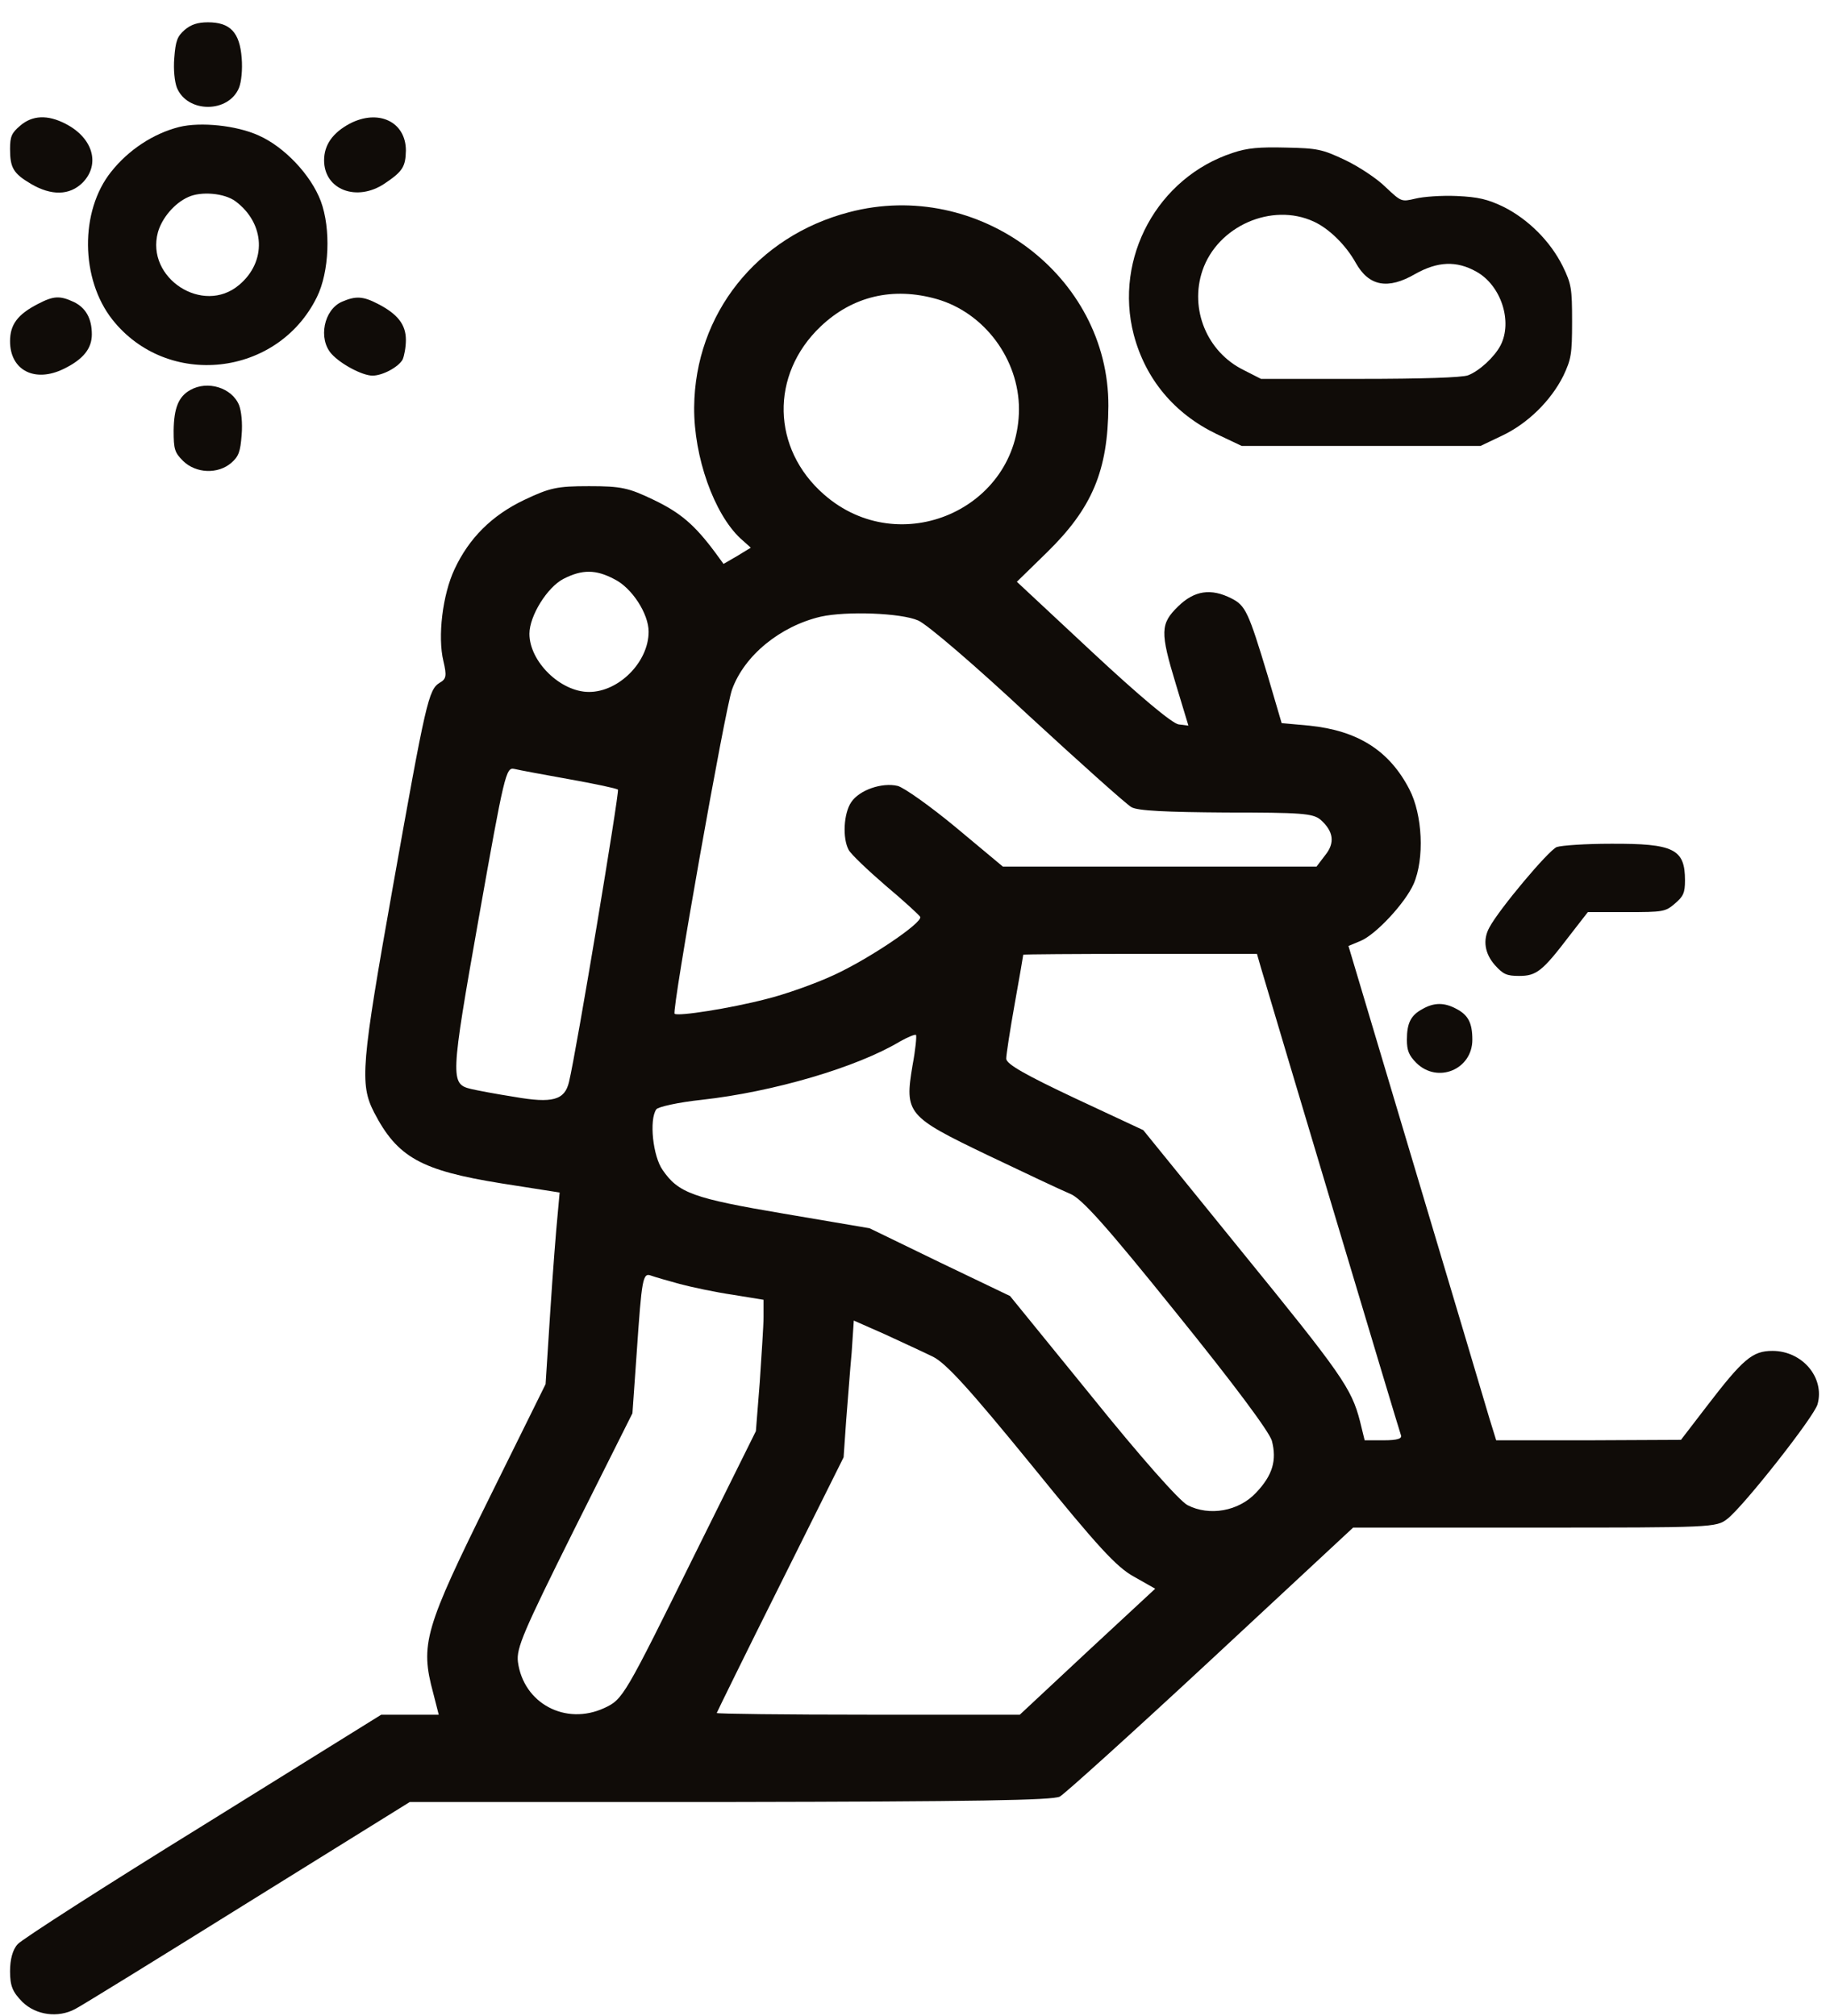 <svg width="59" height="65" viewBox="0 0 59 65" fill="none" xmlns="http://www.w3.org/2000/svg">
<path d="M5.957 0.961C5.714 1.172 5.661 1.32 5.619 1.868C5.587 2.248 5.63 2.638 5.703 2.828C6.041 3.651 7.37 3.651 7.707 2.828C7.781 2.638 7.823 2.248 7.792 1.868C7.728 1.046 7.423 0.719 6.705 0.719C6.368 0.719 6.157 0.793 5.957 0.961Z" fill="#100C08"/>
<path d="M0.651 4.052C0.377 4.284 0.324 4.4 0.324 4.801C0.324 5.412 0.43 5.592 0.999 5.929C1.664 6.319 2.244 6.298 2.655 5.897C3.246 5.307 3.003 4.442 2.107 3.988C1.537 3.693 1.041 3.714 0.651 4.052Z" fill="#100C08"/>
<path d="M11.272 3.988C10.723 4.284 10.449 4.674 10.449 5.169C10.449 6.119 11.504 6.519 12.4 5.918C12.98 5.528 13.075 5.38 13.086 4.853C13.086 3.925 12.2 3.503 11.272 3.988Z" fill="#100C08"/>
<path d="M5.777 4.094C4.944 4.305 4.142 4.832 3.583 5.539C2.571 6.804 2.592 8.998 3.625 10.306C5.397 12.542 8.952 12.152 10.217 9.578C10.618 8.766 10.671 7.374 10.344 6.488C10.027 5.644 9.173 4.737 8.34 4.368C7.623 4.041 6.463 3.925 5.777 4.094ZM7.591 6.488C8.551 7.205 8.604 8.439 7.707 9.188C6.547 10.169 4.691 8.966 5.091 7.49C5.218 7.036 5.619 6.551 6.072 6.351C6.484 6.161 7.232 6.224 7.591 6.488Z" fill="#100C08"/>
<path d="M39.748 4.927C37.323 5.718 35.909 8.313 36.553 10.791C36.932 12.225 37.861 13.333 39.211 13.987L40.033 14.377H43.883H47.732L48.418 14.05C49.251 13.66 50 12.921 50.401 12.12C50.654 11.582 50.685 11.424 50.685 10.369C50.685 9.304 50.664 9.156 50.38 8.576C49.979 7.775 49.272 7.068 48.471 6.667C47.964 6.425 47.669 6.351 46.962 6.319C46.477 6.298 45.887 6.34 45.633 6.404C45.18 6.509 45.18 6.509 44.674 6.034C44.4 5.76 43.809 5.37 43.366 5.159C42.628 4.811 42.48 4.779 41.457 4.758C40.603 4.737 40.212 4.769 39.748 4.927ZM42.353 7.142C42.839 7.363 43.387 7.891 43.714 8.481C44.136 9.23 44.748 9.346 45.633 8.829C46.351 8.429 46.952 8.397 47.595 8.756C48.397 9.199 48.776 10.369 48.376 11.139C48.175 11.519 47.69 11.962 47.332 12.099C47.142 12.173 45.844 12.215 43.841 12.215H40.655L40.096 11.93C38.915 11.35 38.346 9.968 38.767 8.724C39.253 7.29 41.003 6.52 42.353 7.142Z" fill="#100C08"/>
<path d="M27.376 6.841C24.398 7.618 22.408 10.125 22.38 13.127C22.366 14.735 23.025 16.572 23.876 17.362L24.206 17.657L23.767 17.925L23.327 18.18L23.053 17.805C22.394 16.92 21.941 16.531 21.076 16.116C20.267 15.727 20.033 15.674 18.99 15.674C17.947 15.674 17.727 15.727 16.904 16.116C15.861 16.612 15.12 17.349 14.653 18.354C14.269 19.172 14.104 20.525 14.296 21.316C14.406 21.785 14.392 21.893 14.173 22.013C13.816 22.241 13.733 22.59 12.663 28.608C11.647 34.317 11.592 34.947 12.059 35.859C12.814 37.32 13.582 37.735 16.163 38.151L18.043 38.446L17.975 39.196C17.933 39.598 17.824 40.992 17.741 42.279L17.59 44.624L15.82 48.203C13.679 52.532 13.541 53.001 13.967 54.583L14.145 55.28H13.226H12.292L6.555 58.845C3.385 60.802 0.695 62.531 0.571 62.678C0.407 62.853 0.324 63.174 0.324 63.55C0.324 64.032 0.407 64.22 0.722 64.541C1.161 64.97 1.875 65.064 2.424 64.769C2.589 64.689 5.087 63.148 7.969 61.352L13.212 58.095H23.547C31.398 58.081 33.95 58.041 34.17 57.92C34.335 57.827 36.531 55.843 39.042 53.511L43.626 49.248H49.473C55.197 49.248 55.334 49.248 55.691 48.967C56.212 48.565 58.504 45.656 58.6 45.268C58.834 44.41 58.106 43.552 57.145 43.552C56.5 43.552 56.199 43.807 55.018 45.348L54.195 46.42L51.216 46.434H48.238L48.018 45.723C47.909 45.348 46.838 41.756 45.644 37.762L43.475 30.497L43.86 30.337C44.354 30.136 45.301 29.117 45.575 28.5C45.932 27.683 45.864 26.262 45.438 25.445C44.793 24.198 43.778 23.555 42.213 23.394L41.321 23.313L40.868 21.772C40.25 19.721 40.154 19.52 39.701 19.292C39.042 18.957 38.507 19.038 37.986 19.547C37.409 20.11 37.395 20.365 37.917 22.08L38.315 23.394L37.999 23.354C37.793 23.327 36.723 22.429 35.227 21.035L32.784 18.756L33.745 17.818C35.213 16.384 35.721 15.178 35.735 13.087C35.748 8.892 31.548 5.742 27.376 6.841ZM30.203 9.642C31.741 10.084 32.852 11.586 32.852 13.194C32.839 16.411 29.009 18.086 26.566 15.942C24.878 14.467 24.823 12.082 26.456 10.527C27.486 9.548 28.79 9.24 30.203 9.642ZM19.814 18.676C20.376 18.957 20.912 19.788 20.912 20.365C20.912 21.343 19.951 22.308 18.99 22.308C18.071 22.308 17.069 21.33 17.069 20.432C17.069 19.855 17.645 18.93 18.167 18.662C18.77 18.354 19.21 18.354 19.814 18.676ZM29.6 20.003C29.888 20.123 31.48 21.491 33.141 23.045C34.815 24.587 36.311 25.927 36.476 26.021C36.668 26.141 37.615 26.182 39.523 26.195C41.952 26.195 42.322 26.222 42.57 26.423C42.995 26.798 43.05 27.173 42.721 27.576L42.446 27.937H37.382H32.331L30.821 26.677C29.997 25.994 29.147 25.391 28.941 25.337C28.433 25.217 27.706 25.471 27.445 25.86C27.198 26.222 27.157 27.026 27.362 27.401C27.431 27.535 27.98 28.058 28.556 28.554C29.147 29.05 29.641 29.506 29.668 29.559C29.75 29.747 28.021 30.913 26.882 31.436C26.278 31.717 25.29 32.066 24.686 32.213C23.547 32.508 21.845 32.776 21.749 32.682C21.653 32.588 23.382 22.817 23.602 22.228C24 21.129 25.153 20.19 26.456 19.882C27.294 19.695 29.051 19.762 29.6 20.003ZM18.359 25.123C19.182 25.27 19.882 25.418 19.923 25.458C19.978 25.511 18.578 33.929 18.345 34.88C18.208 35.47 17.81 35.577 16.588 35.363C15.984 35.269 15.353 35.148 15.188 35.108C14.516 34.947 14.516 34.786 15.435 29.599C16.259 24.948 16.314 24.734 16.575 24.788C16.739 24.828 17.535 24.975 18.359 25.123ZM40.648 31.181C41.005 32.401 45.109 46.126 45.164 46.26C45.219 46.38 45.054 46.434 44.615 46.434H43.997L43.846 45.817C43.572 44.758 43.256 44.303 40.003 40.309L36.86 36.435L34.65 35.403C33.058 34.652 32.441 34.304 32.441 34.13C32.441 34.009 32.564 33.205 32.715 32.361C32.866 31.516 32.99 30.806 32.99 30.779C32.99 30.765 34.691 30.752 36.764 30.752H40.525L40.648 31.181ZM29.421 34.344C29.16 35.899 29.243 35.993 31.837 37.239C33.044 37.816 34.239 38.378 34.499 38.486C34.87 38.633 35.652 39.504 37.917 42.319C39.77 44.611 40.909 46.139 41.005 46.447C41.17 47.077 41.032 47.56 40.497 48.123C39.934 48.726 38.987 48.887 38.287 48.525C38.027 48.391 36.778 46.983 35.213 45.04L32.564 41.783L30.299 40.697L28.035 39.598L25.276 39.129C22.339 38.633 21.872 38.459 21.365 37.722C21.049 37.279 20.925 36.1 21.159 35.765C21.214 35.684 21.872 35.537 22.627 35.457C24.933 35.202 27.623 34.411 29.009 33.58C29.27 33.433 29.503 33.339 29.531 33.366C29.558 33.392 29.517 33.835 29.421 34.344ZM21.913 41.394C22.311 41.501 23.08 41.662 23.629 41.743L24.617 41.904V42.453C24.617 42.761 24.549 43.713 24.494 44.571L24.37 46.139L22.422 50.066C20.129 54.704 20.088 54.784 19.484 55.065C18.235 55.642 16.876 54.918 16.698 53.578C16.643 53.135 16.876 52.599 18.51 49.316L20.39 45.563L20.527 43.619C20.692 41.22 20.72 41.019 20.994 41.126C21.104 41.166 21.515 41.287 21.913 41.394ZM30.08 43.74C30.505 43.954 31.26 44.785 33.25 47.224C35.392 49.865 35.995 50.522 36.558 50.83L37.244 51.219L35.062 53.243L32.88 55.28H27.994C25.303 55.28 23.108 55.253 23.108 55.226C23.108 55.213 24.027 53.336 25.153 51.085L27.198 46.983L27.28 45.804C27.335 45.16 27.404 44.169 27.458 43.606L27.527 42.574L28.529 43.016C29.078 43.271 29.778 43.592 30.08 43.74Z" fill="#100C08"/>
<path d="M1.221 9.8C0.567 10.137 0.324 10.464 0.324 11.002C0.324 11.941 1.126 12.352 2.064 11.888C2.687 11.582 2.961 11.234 2.961 10.78C2.961 10.274 2.771 9.926 2.381 9.736C1.927 9.525 1.727 9.536 1.221 9.8Z" fill="#100C08"/>
<path d="M11.029 9.726C10.439 9.979 10.249 10.928 10.692 11.413C10.987 11.74 11.683 12.11 12.01 12.11C12.337 12.11 12.843 11.835 12.98 11.593C13.033 11.477 13.086 11.192 13.086 10.96C13.086 10.464 12.822 10.127 12.19 9.8C11.704 9.547 11.472 9.536 11.029 9.726Z" fill="#100C08"/>
<path d="M6.136 12.573C5.756 12.784 5.608 13.154 5.598 13.881C5.598 14.482 5.629 14.588 5.904 14.862C6.315 15.263 7.021 15.295 7.454 14.925C7.696 14.714 7.749 14.567 7.791 14.018C7.823 13.639 7.781 13.248 7.707 13.059C7.475 12.5 6.695 12.257 6.136 12.573Z" fill="#100C08"/>
<path d="M50.19 27.308C49.926 27.413 48.323 29.322 48.018 29.902C47.796 30.303 47.87 30.746 48.197 31.115C48.461 31.41 48.577 31.463 48.977 31.463C49.536 31.463 49.726 31.315 50.602 30.166L51.192 29.406H52.437C53.618 29.406 53.692 29.396 53.998 29.132C54.272 28.9 54.325 28.784 54.325 28.383C54.325 27.371 53.966 27.192 51.93 27.202C51.129 27.202 50.348 27.255 50.19 27.308Z" fill="#100C08"/>
<path d="M45.866 32.528C45.486 32.729 45.359 32.982 45.359 33.52C45.359 33.868 45.423 34.026 45.665 34.269C46.351 34.944 47.469 34.479 47.469 33.52C47.469 32.971 47.332 32.718 46.941 32.518C46.562 32.317 46.235 32.317 45.866 32.528Z" fill="#100C08"/>
</svg>
